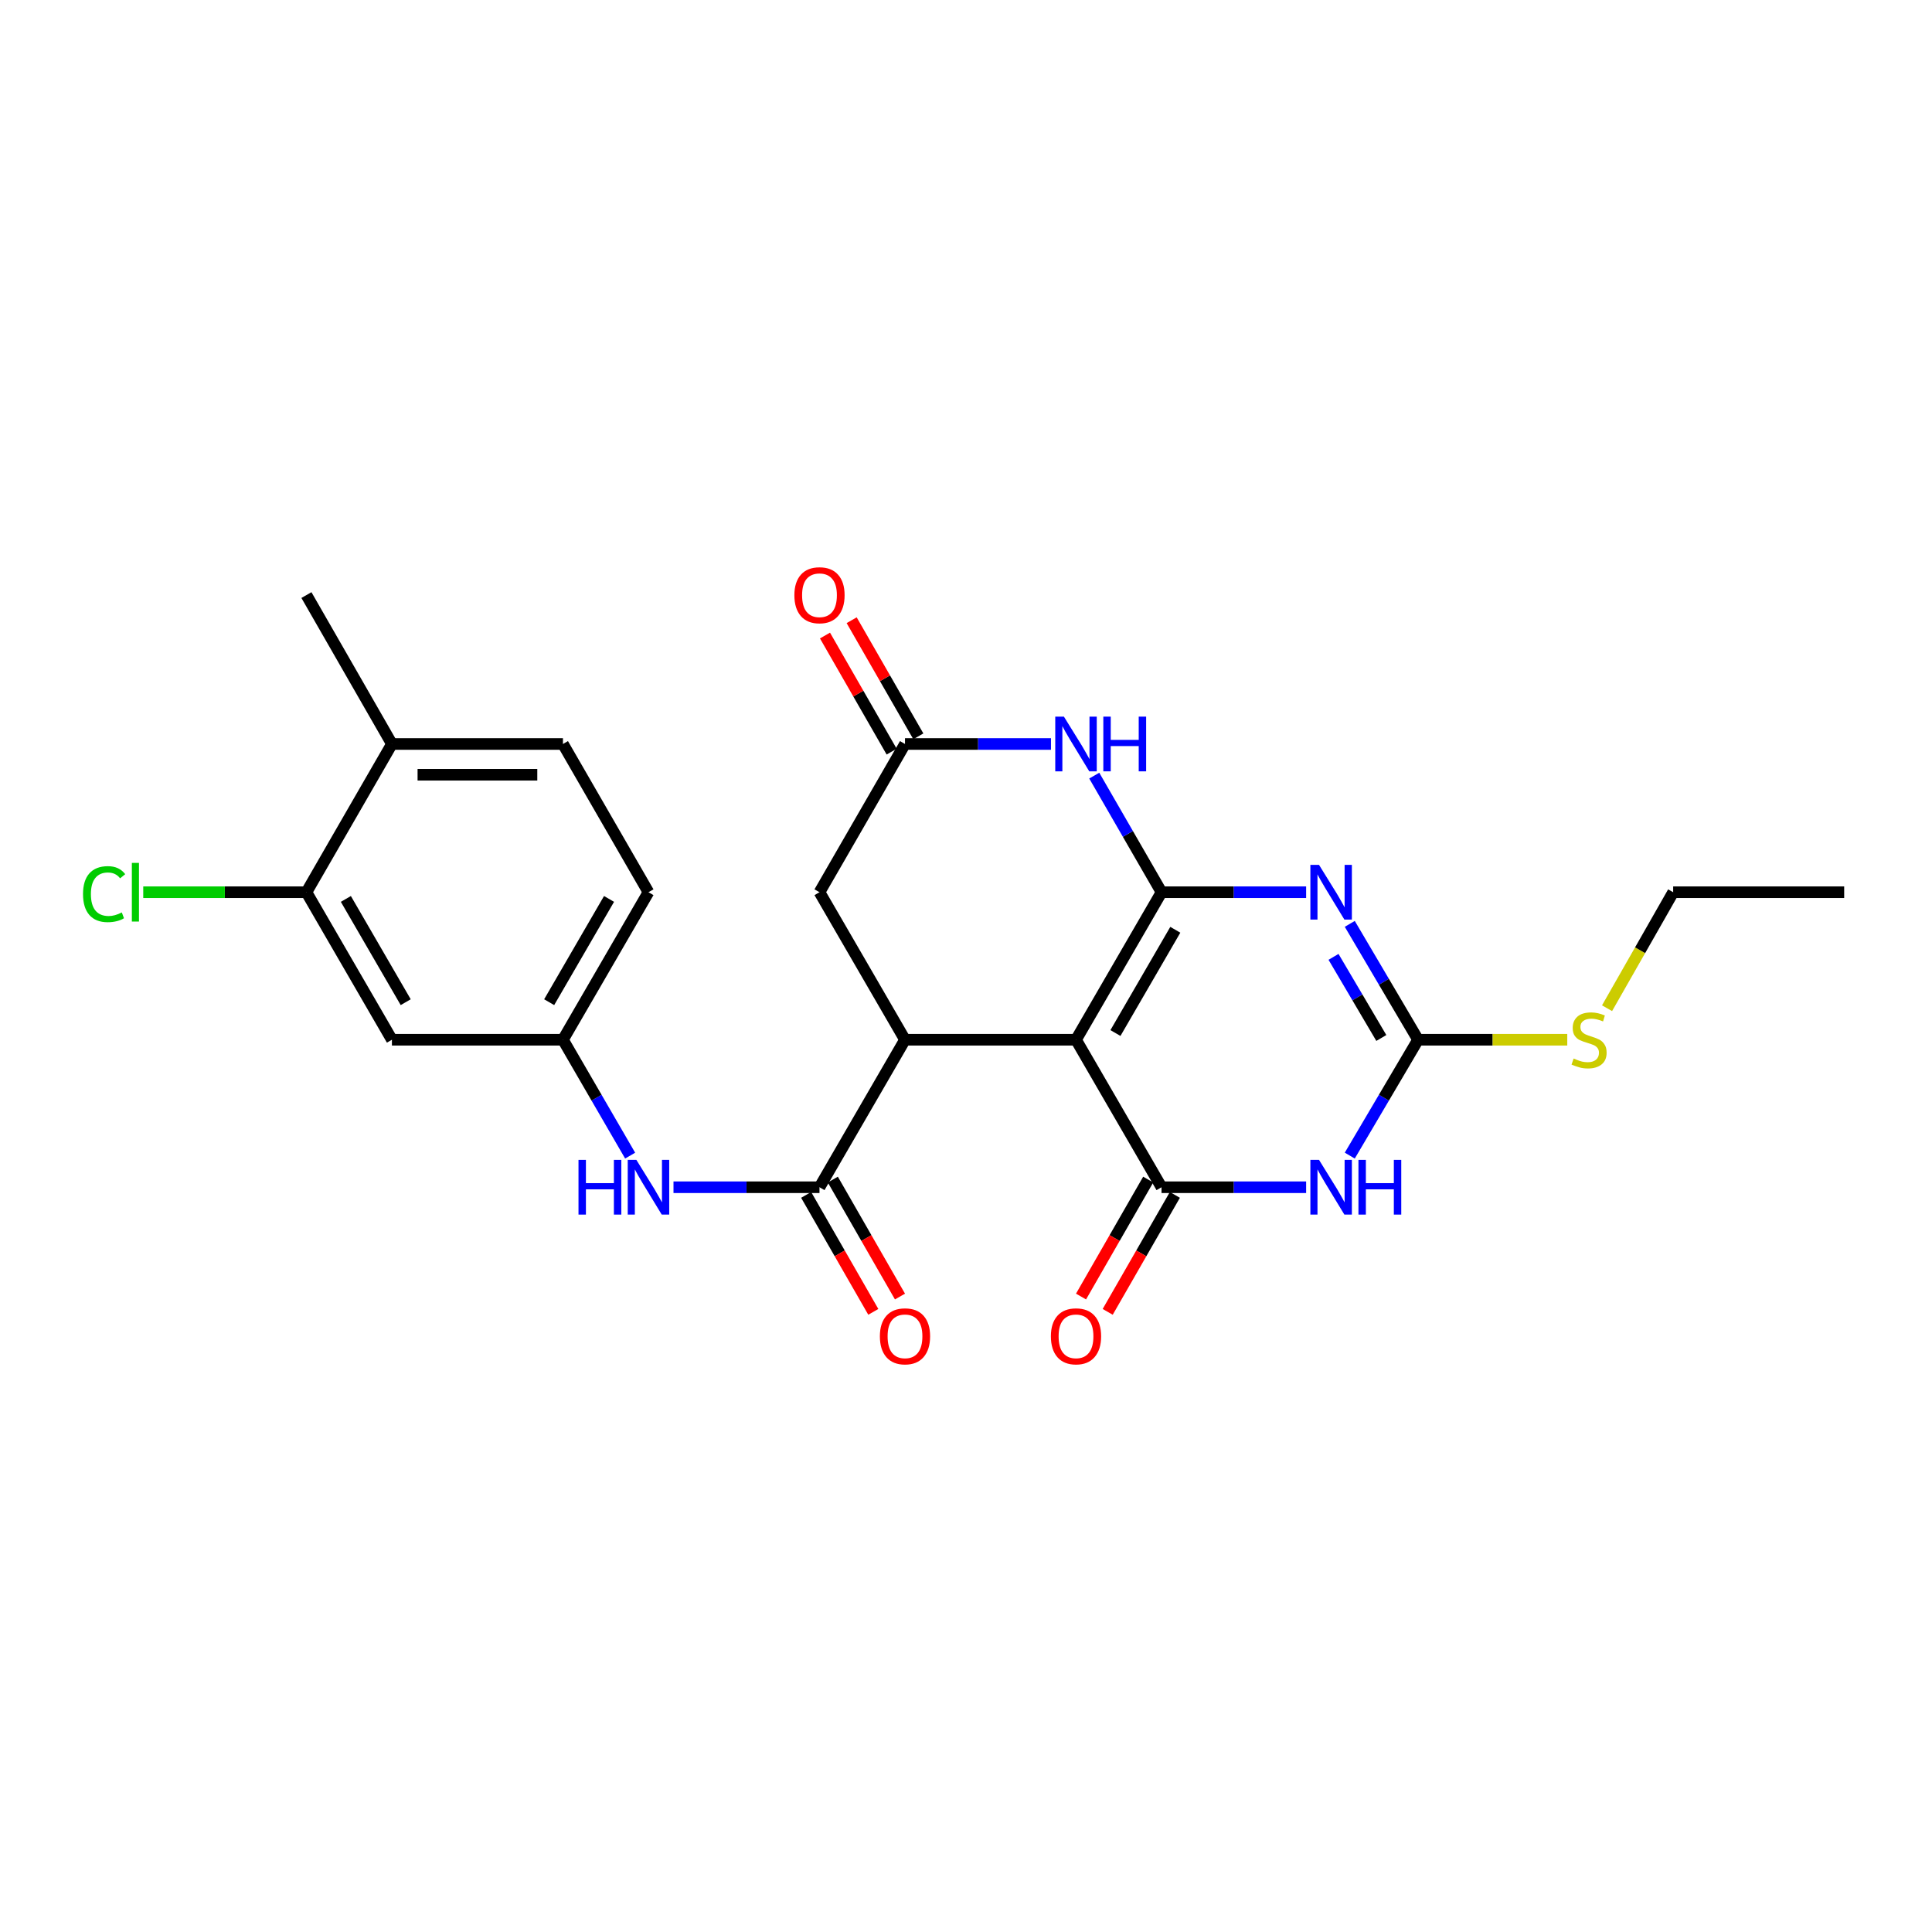 <?xml version='1.0' encoding='iso-8859-1'?>
<svg version='1.1' baseProfile='full'
              xmlns='http://www.w3.org/2000/svg'
                      xmlns:rdkit='http://www.rdkit.org/xml'
                      xmlns:xlink='http://www.w3.org/1999/xlink'
                  xml:space='preserve'
width='1000px' height='1000px' viewBox='0 0 1000 1000'>
<!-- END OF HEADER -->
<rect style='opacity:1.0;fill:#FFFFFF;stroke:none' width='1000' height='1000' x='0' y='0'> </rect>
<path class='bond-0' d='M 601.206,461.813 L 556.939,538.168' style='fill:none;fill-rule:evenodd;stroke:#000000;stroke-width:6px;stroke-linecap:butt;stroke-linejoin:miter;stroke-opacity:1' />
<path class='bond-0' d='M 608.339,481.251 L 577.352,534.699' style='fill:none;fill-rule:evenodd;stroke:#000000;stroke-width:6px;stroke-linecap:butt;stroke-linejoin:miter;stroke-opacity:1' />
<path class='bond-1' d='M 601.206,461.813 L 638.63,461.813' style='fill:none;fill-rule:evenodd;stroke:#000000;stroke-width:6px;stroke-linecap:butt;stroke-linejoin:miter;stroke-opacity:1' />
<path class='bond-1' d='M 638.63,461.813 L 676.054,461.813' style='fill:none;fill-rule:evenodd;stroke:#0000FF;stroke-width:6px;stroke-linecap:butt;stroke-linejoin:miter;stroke-opacity:1' />
<path class='bond-6' d='M 601.206,461.813 L 583.796,431.637' style='fill:none;fill-rule:evenodd;stroke:#000000;stroke-width:6px;stroke-linecap:butt;stroke-linejoin:miter;stroke-opacity:1' />
<path class='bond-6' d='M 583.796,431.637 L 566.386,401.461' style='fill:none;fill-rule:evenodd;stroke:#0000FF;stroke-width:6px;stroke-linecap:butt;stroke-linejoin:miter;stroke-opacity:1' />
<path class='bond-2' d='M 556.939,538.168 L 601.206,614.514' style='fill:none;fill-rule:evenodd;stroke:#000000;stroke-width:6px;stroke-linecap:butt;stroke-linejoin:miter;stroke-opacity:1' />
<path class='bond-5' d='M 556.939,538.168 L 468.423,538.168' style='fill:none;fill-rule:evenodd;stroke:#000000;stroke-width:6px;stroke-linecap:butt;stroke-linejoin:miter;stroke-opacity:1' />
<path class='bond-4' d='M 698.639,478.189 L 716.314,508.178' style='fill:none;fill-rule:evenodd;stroke:#0000FF;stroke-width:6px;stroke-linecap:butt;stroke-linejoin:miter;stroke-opacity:1' />
<path class='bond-4' d='M 716.314,508.178 L 733.989,538.168' style='fill:none;fill-rule:evenodd;stroke:#000000;stroke-width:6px;stroke-linecap:butt;stroke-linejoin:miter;stroke-opacity:1' />
<path class='bond-4' d='M 690.227,495.269 L 702.599,516.262' style='fill:none;fill-rule:evenodd;stroke:#0000FF;stroke-width:6px;stroke-linecap:butt;stroke-linejoin:miter;stroke-opacity:1' />
<path class='bond-4' d='M 702.599,516.262 L 714.971,537.254' style='fill:none;fill-rule:evenodd;stroke:#000000;stroke-width:6px;stroke-linecap:butt;stroke-linejoin:miter;stroke-opacity:1' />
<path class='bond-13' d='M 594.303,610.55 L 576.92,640.819' style='fill:none;fill-rule:evenodd;stroke:#000000;stroke-width:6px;stroke-linecap:butt;stroke-linejoin:miter;stroke-opacity:1' />
<path class='bond-13' d='M 576.92,640.819 L 559.537,671.088' style='fill:none;fill-rule:evenodd;stroke:#FF0000;stroke-width:6px;stroke-linecap:butt;stroke-linejoin:miter;stroke-opacity:1' />
<path class='bond-13' d='M 608.109,618.478 L 590.725,648.747' style='fill:none;fill-rule:evenodd;stroke:#000000;stroke-width:6px;stroke-linecap:butt;stroke-linejoin:miter;stroke-opacity:1' />
<path class='bond-13' d='M 590.725,648.747 L 573.342,679.016' style='fill:none;fill-rule:evenodd;stroke:#FF0000;stroke-width:6px;stroke-linecap:butt;stroke-linejoin:miter;stroke-opacity:1' />
<path class='bond-26' d='M 601.206,614.514 L 638.63,614.514' style='fill:none;fill-rule:evenodd;stroke:#000000;stroke-width:6px;stroke-linecap:butt;stroke-linejoin:miter;stroke-opacity:1' />
<path class='bond-26' d='M 638.63,614.514 L 676.054,614.514' style='fill:none;fill-rule:evenodd;stroke:#0000FF;stroke-width:6px;stroke-linecap:butt;stroke-linejoin:miter;stroke-opacity:1' />
<path class='bond-3' d='M 698.64,598.138 L 716.315,568.153' style='fill:none;fill-rule:evenodd;stroke:#0000FF;stroke-width:6px;stroke-linecap:butt;stroke-linejoin:miter;stroke-opacity:1' />
<path class='bond-3' d='M 716.315,568.153 L 733.989,538.168' style='fill:none;fill-rule:evenodd;stroke:#000000;stroke-width:6px;stroke-linecap:butt;stroke-linejoin:miter;stroke-opacity:1' />
<path class='bond-18' d='M 733.989,538.168 L 772.601,538.168' style='fill:none;fill-rule:evenodd;stroke:#000000;stroke-width:6px;stroke-linecap:butt;stroke-linejoin:miter;stroke-opacity:1' />
<path class='bond-18' d='M 772.601,538.168 L 811.212,538.168' style='fill:none;fill-rule:evenodd;stroke:#CCCC00;stroke-width:6px;stroke-linecap:butt;stroke-linejoin:miter;stroke-opacity:1' />
<path class='bond-7' d='M 468.423,538.168 L 424.165,614.514' style='fill:none;fill-rule:evenodd;stroke:#000000;stroke-width:6px;stroke-linecap:butt;stroke-linejoin:miter;stroke-opacity:1' />
<path class='bond-25' d='M 468.423,538.168 L 424.165,461.813' style='fill:none;fill-rule:evenodd;stroke:#000000;stroke-width:6px;stroke-linecap:butt;stroke-linejoin:miter;stroke-opacity:1' />
<path class='bond-8' d='M 543.986,385.086 L 506.205,385.086' style='fill:none;fill-rule:evenodd;stroke:#0000FF;stroke-width:6px;stroke-linecap:butt;stroke-linejoin:miter;stroke-opacity:1' />
<path class='bond-8' d='M 506.205,385.086 L 468.423,385.086' style='fill:none;fill-rule:evenodd;stroke:#000000;stroke-width:6px;stroke-linecap:butt;stroke-linejoin:miter;stroke-opacity:1' />
<path class='bond-9' d='M 424.165,614.514 L 386.383,614.514' style='fill:none;fill-rule:evenodd;stroke:#000000;stroke-width:6px;stroke-linecap:butt;stroke-linejoin:miter;stroke-opacity:1' />
<path class='bond-9' d='M 386.383,614.514 L 348.602,614.514' style='fill:none;fill-rule:evenodd;stroke:#0000FF;stroke-width:6px;stroke-linecap:butt;stroke-linejoin:miter;stroke-opacity:1' />
<path class='bond-15' d='M 417.262,618.477 L 434.642,648.747' style='fill:none;fill-rule:evenodd;stroke:#000000;stroke-width:6px;stroke-linecap:butt;stroke-linejoin:miter;stroke-opacity:1' />
<path class='bond-15' d='M 434.642,648.747 L 452.022,679.016' style='fill:none;fill-rule:evenodd;stroke:#FF0000;stroke-width:6px;stroke-linecap:butt;stroke-linejoin:miter;stroke-opacity:1' />
<path class='bond-15' d='M 431.068,610.55 L 448.448,640.819' style='fill:none;fill-rule:evenodd;stroke:#000000;stroke-width:6px;stroke-linecap:butt;stroke-linejoin:miter;stroke-opacity:1' />
<path class='bond-15' d='M 448.448,640.819 L 465.828,671.088' style='fill:none;fill-rule:evenodd;stroke:#FF0000;stroke-width:6px;stroke-linecap:butt;stroke-linejoin:miter;stroke-opacity:1' />
<path class='bond-10' d='M 468.423,385.086 L 424.165,461.813' style='fill:none;fill-rule:evenodd;stroke:#000000;stroke-width:6px;stroke-linecap:butt;stroke-linejoin:miter;stroke-opacity:1' />
<path class='bond-16' d='M 475.326,381.123 L 458.072,351.074' style='fill:none;fill-rule:evenodd;stroke:#000000;stroke-width:6px;stroke-linecap:butt;stroke-linejoin:miter;stroke-opacity:1' />
<path class='bond-16' d='M 458.072,351.074 L 440.819,321.025' style='fill:none;fill-rule:evenodd;stroke:#FF0000;stroke-width:6px;stroke-linecap:butt;stroke-linejoin:miter;stroke-opacity:1' />
<path class='bond-16' d='M 461.52,389.05 L 444.266,359.001' style='fill:none;fill-rule:evenodd;stroke:#000000;stroke-width:6px;stroke-linecap:butt;stroke-linejoin:miter;stroke-opacity:1' />
<path class='bond-16' d='M 444.266,359.001 L 427.013,328.952' style='fill:none;fill-rule:evenodd;stroke:#FF0000;stroke-width:6px;stroke-linecap:butt;stroke-linejoin:miter;stroke-opacity:1' />
<path class='bond-14' d='M 326.159,598.148 L 308.771,568.158' style='fill:none;fill-rule:evenodd;stroke:#0000FF;stroke-width:6px;stroke-linecap:butt;stroke-linejoin:miter;stroke-opacity:1' />
<path class='bond-14' d='M 308.771,568.158 L 291.382,538.168' style='fill:none;fill-rule:evenodd;stroke:#000000;stroke-width:6px;stroke-linecap:butt;stroke-linejoin:miter;stroke-opacity:1' />
<path class='bond-11' d='M 158.608,461.813 L 202.857,538.168' style='fill:none;fill-rule:evenodd;stroke:#000000;stroke-width:6px;stroke-linecap:butt;stroke-linejoin:miter;stroke-opacity:1' />
<path class='bond-11' d='M 179.019,465.284 L 209.994,518.732' style='fill:none;fill-rule:evenodd;stroke:#000000;stroke-width:6px;stroke-linecap:butt;stroke-linejoin:miter;stroke-opacity:1' />
<path class='bond-20' d='M 158.608,461.813 L 116.376,461.813' style='fill:none;fill-rule:evenodd;stroke:#000000;stroke-width:6px;stroke-linecap:butt;stroke-linejoin:miter;stroke-opacity:1' />
<path class='bond-20' d='M 116.376,461.813 L 74.144,461.813' style='fill:none;fill-rule:evenodd;stroke:#00CC00;stroke-width:6px;stroke-linecap:butt;stroke-linejoin:miter;stroke-opacity:1' />
<path class='bond-27' d='M 158.608,461.813 L 202.857,385.086' style='fill:none;fill-rule:evenodd;stroke:#000000;stroke-width:6px;stroke-linecap:butt;stroke-linejoin:miter;stroke-opacity:1' />
<path class='bond-12' d='M 202.857,538.168 L 291.382,538.168' style='fill:none;fill-rule:evenodd;stroke:#000000;stroke-width:6px;stroke-linecap:butt;stroke-linejoin:miter;stroke-opacity:1' />
<path class='bond-21' d='M 291.382,538.168 L 335.649,461.813' style='fill:none;fill-rule:evenodd;stroke:#000000;stroke-width:6px;stroke-linecap:butt;stroke-linejoin:miter;stroke-opacity:1' />
<path class='bond-21' d='M 284.249,518.73 L 315.236,465.281' style='fill:none;fill-rule:evenodd;stroke:#000000;stroke-width:6px;stroke-linecap:butt;stroke-linejoin:miter;stroke-opacity:1' />
<path class='bond-17' d='M 202.857,385.086 L 291.382,385.086' style='fill:none;fill-rule:evenodd;stroke:#000000;stroke-width:6px;stroke-linecap:butt;stroke-linejoin:miter;stroke-opacity:1' />
<path class='bond-17' d='M 216.136,401.007 L 278.103,401.007' style='fill:none;fill-rule:evenodd;stroke:#000000;stroke-width:6px;stroke-linecap:butt;stroke-linejoin:miter;stroke-opacity:1' />
<path class='bond-22' d='M 202.857,385.086 L 158.608,308.006' style='fill:none;fill-rule:evenodd;stroke:#000000;stroke-width:6px;stroke-linecap:butt;stroke-linejoin:miter;stroke-opacity:1' />
<path class='bond-23' d='M 831.806,521.851 L 848.918,491.832' style='fill:none;fill-rule:evenodd;stroke:#CCCC00;stroke-width:6px;stroke-linecap:butt;stroke-linejoin:miter;stroke-opacity:1' />
<path class='bond-23' d='M 848.918,491.832 L 866.029,461.813' style='fill:none;fill-rule:evenodd;stroke:#000000;stroke-width:6px;stroke-linecap:butt;stroke-linejoin:miter;stroke-opacity:1' />
<path class='bond-19' d='M 291.382,385.086 L 335.649,461.813' style='fill:none;fill-rule:evenodd;stroke:#000000;stroke-width:6px;stroke-linecap:butt;stroke-linejoin:miter;stroke-opacity:1' />
<path class='bond-24' d='M 866.029,461.813 L 954.545,461.813' style='fill:none;fill-rule:evenodd;stroke:#000000;stroke-width:6px;stroke-linecap:butt;stroke-linejoin:miter;stroke-opacity:1' />
<path  class='atom-2' d='M 682.728 447.653
L 692.008 462.653
Q 692.928 464.133, 694.408 466.813
Q 695.888 469.493, 695.968 469.653
L 695.968 447.653
L 699.728 447.653
L 699.728 475.973
L 695.848 475.973
L 685.888 459.573
Q 684.728 457.653, 683.488 455.453
Q 682.288 453.253, 681.928 452.573
L 681.928 475.973
L 678.248 475.973
L 678.248 447.653
L 682.728 447.653
' fill='#0000FF'/>
<path  class='atom-4' d='M 682.728 600.354
L 692.008 615.354
Q 692.928 616.834, 694.408 619.514
Q 695.888 622.194, 695.968 622.354
L 695.968 600.354
L 699.728 600.354
L 699.728 628.674
L 695.848 628.674
L 685.888 612.274
Q 684.728 610.354, 683.488 608.154
Q 682.288 605.954, 681.928 605.274
L 681.928 628.674
L 678.248 628.674
L 678.248 600.354
L 682.728 600.354
' fill='#0000FF'/>
<path  class='atom-4' d='M 703.128 600.354
L 706.968 600.354
L 706.968 612.394
L 721.448 612.394
L 721.448 600.354
L 725.288 600.354
L 725.288 628.674
L 721.448 628.674
L 721.448 615.594
L 706.968 615.594
L 706.968 628.674
L 703.128 628.674
L 703.128 600.354
' fill='#0000FF'/>
<path  class='atom-7' d='M 550.679 370.926
L 559.959 385.926
Q 560.879 387.406, 562.359 390.086
Q 563.839 392.766, 563.919 392.926
L 563.919 370.926
L 567.679 370.926
L 567.679 399.246
L 563.799 399.246
L 553.839 382.846
Q 552.679 380.926, 551.439 378.726
Q 550.239 376.526, 549.879 375.846
L 549.879 399.246
L 546.199 399.246
L 546.199 370.926
L 550.679 370.926
' fill='#0000FF'/>
<path  class='atom-7' d='M 571.079 370.926
L 574.919 370.926
L 574.919 382.966
L 589.399 382.966
L 589.399 370.926
L 593.239 370.926
L 593.239 399.246
L 589.399 399.246
L 589.399 386.166
L 574.919 386.166
L 574.919 399.246
L 571.079 399.246
L 571.079 370.926
' fill='#0000FF'/>
<path  class='atom-10' d='M 299.429 600.354
L 303.269 600.354
L 303.269 612.394
L 317.749 612.394
L 317.749 600.354
L 321.589 600.354
L 321.589 628.674
L 317.749 628.674
L 317.749 615.594
L 303.269 615.594
L 303.269 628.674
L 299.429 628.674
L 299.429 600.354
' fill='#0000FF'/>
<path  class='atom-10' d='M 329.389 600.354
L 338.669 615.354
Q 339.589 616.834, 341.069 619.514
Q 342.549 622.194, 342.629 622.354
L 342.629 600.354
L 346.389 600.354
L 346.389 628.674
L 342.509 628.674
L 332.549 612.274
Q 331.389 610.354, 330.149 608.154
Q 328.949 605.954, 328.589 605.274
L 328.589 628.674
L 324.909 628.674
L 324.909 600.354
L 329.389 600.354
' fill='#0000FF'/>
<path  class='atom-14' d='M 543.939 691.674
Q 543.939 684.874, 547.299 681.074
Q 550.659 677.274, 556.939 677.274
Q 563.219 677.274, 566.579 681.074
Q 569.939 684.874, 569.939 691.674
Q 569.939 698.554, 566.539 702.474
Q 563.139 706.354, 556.939 706.354
Q 550.699 706.354, 547.299 702.474
Q 543.939 698.594, 543.939 691.674
M 556.939 703.154
Q 561.259 703.154, 563.579 700.274
Q 565.939 697.354, 565.939 691.674
Q 565.939 686.114, 563.579 683.314
Q 561.259 680.474, 556.939 680.474
Q 552.619 680.474, 550.259 683.274
Q 547.939 686.074, 547.939 691.674
Q 547.939 697.394, 550.259 700.274
Q 552.619 703.154, 556.939 703.154
' fill='#FF0000'/>
<path  class='atom-16' d='M 455.423 691.674
Q 455.423 684.874, 458.783 681.074
Q 462.143 677.274, 468.423 677.274
Q 474.703 677.274, 478.063 681.074
Q 481.423 684.874, 481.423 691.674
Q 481.423 698.554, 478.023 702.474
Q 474.623 706.354, 468.423 706.354
Q 462.183 706.354, 458.783 702.474
Q 455.423 698.594, 455.423 691.674
M 468.423 703.154
Q 472.743 703.154, 475.063 700.274
Q 477.423 697.354, 477.423 691.674
Q 477.423 686.114, 475.063 683.314
Q 472.743 680.474, 468.423 680.474
Q 464.103 680.474, 461.743 683.274
Q 459.423 686.074, 459.423 691.674
Q 459.423 697.394, 461.743 700.274
Q 464.103 703.154, 468.423 703.154
' fill='#FF0000'/>
<path  class='atom-17' d='M 411.165 308.086
Q 411.165 301.286, 414.525 297.486
Q 417.885 293.686, 424.165 293.686
Q 430.445 293.686, 433.805 297.486
Q 437.165 301.286, 437.165 308.086
Q 437.165 314.966, 433.765 318.886
Q 430.365 322.766, 424.165 322.766
Q 417.925 322.766, 414.525 318.886
Q 411.165 315.006, 411.165 308.086
M 424.165 319.566
Q 428.485 319.566, 430.805 316.686
Q 433.165 313.766, 433.165 308.086
Q 433.165 302.526, 430.805 299.726
Q 428.485 296.886, 424.165 296.886
Q 419.845 296.886, 417.485 299.686
Q 415.165 302.486, 415.165 308.086
Q 415.165 313.806, 417.485 316.686
Q 419.845 319.566, 424.165 319.566
' fill='#FF0000'/>
<path  class='atom-19' d='M 814.505 547.888
Q 814.825 548.008, 816.145 548.568
Q 817.465 549.128, 818.905 549.488
Q 820.385 549.808, 821.825 549.808
Q 824.505 549.808, 826.065 548.528
Q 827.625 547.208, 827.625 544.928
Q 827.625 543.368, 826.825 542.408
Q 826.065 541.448, 824.865 540.928
Q 823.665 540.408, 821.665 539.808
Q 819.145 539.048, 817.625 538.328
Q 816.145 537.608, 815.065 536.088
Q 814.025 534.568, 814.025 532.008
Q 814.025 528.448, 816.425 526.248
Q 818.865 524.048, 823.665 524.048
Q 826.945 524.048, 830.665 525.608
L 829.745 528.688
Q 826.345 527.288, 823.785 527.288
Q 821.025 527.288, 819.505 528.448
Q 817.985 529.568, 818.025 531.528
Q 818.025 533.048, 818.785 533.968
Q 819.585 534.888, 820.705 535.408
Q 821.865 535.928, 823.785 536.528
Q 826.345 537.328, 827.865 538.128
Q 829.385 538.928, 830.465 540.568
Q 831.585 542.168, 831.585 544.928
Q 831.585 548.848, 828.945 550.968
Q 826.345 553.048, 821.985 553.048
Q 819.465 553.048, 817.545 552.488
Q 815.665 551.968, 813.425 551.048
L 814.505 547.888
' fill='#CCCC00'/>
<path  class='atom-21' d='M 42.971 462.793
Q 42.971 455.753, 46.251 452.073
Q 49.571 448.353, 55.851 448.353
Q 61.691 448.353, 64.811 452.473
L 62.171 454.633
Q 59.891 451.633, 55.851 451.633
Q 51.571 451.633, 49.291 454.513
Q 47.051 457.353, 47.051 462.793
Q 47.051 468.393, 49.371 471.273
Q 51.731 474.153, 56.291 474.153
Q 59.411 474.153, 63.051 472.273
L 64.171 475.273
Q 62.691 476.233, 60.451 476.793
Q 58.211 477.353, 55.731 477.353
Q 49.571 477.353, 46.251 473.593
Q 42.971 469.833, 42.971 462.793
' fill='#00CC00'/>
<path  class='atom-21' d='M 68.251 446.633
L 71.931 446.633
L 71.931 476.993
L 68.251 476.993
L 68.251 446.633
' fill='#00CC00'/>
</svg>
